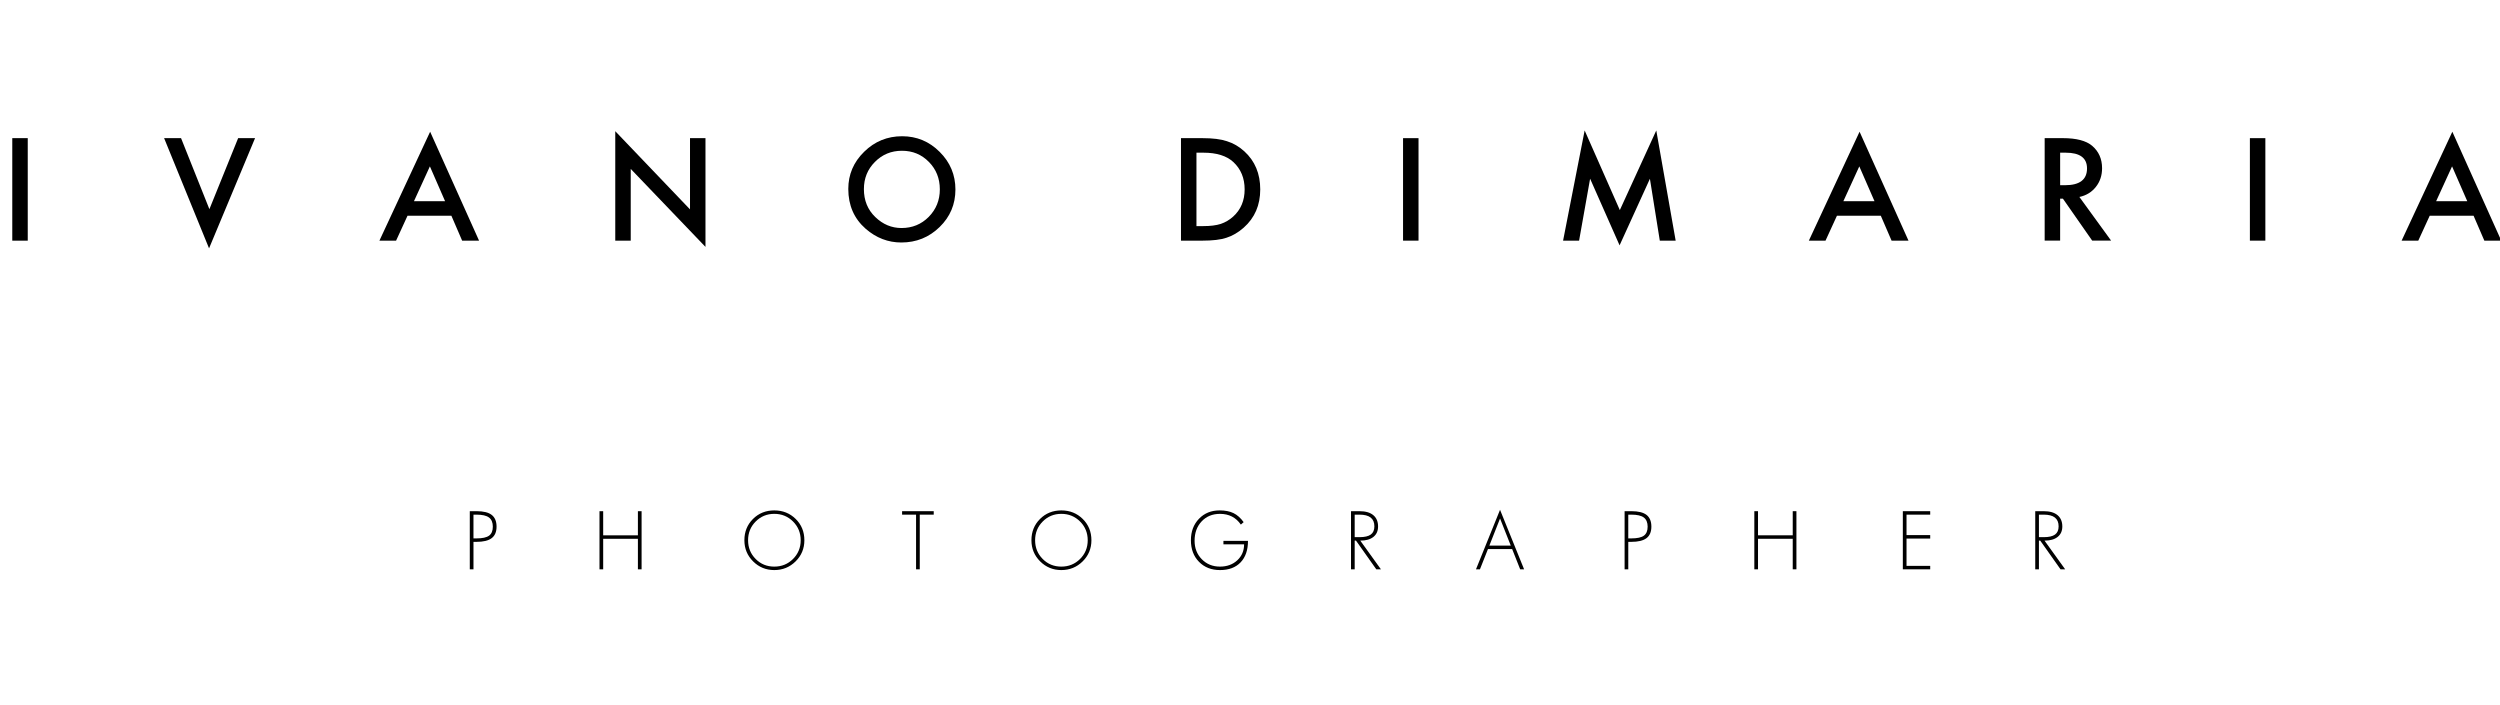 <svg version="1.1" id="Livello_1" xmlns="http://www.w3.org/2000/svg" xmlns:xlink="http://www.w3.org/1999/xlink" x="0px" y="0px" width="218.686px" height="61.667px" viewBox="0 0 218.686 61.667" enable-background="new 0 0 218.686 61.667" xml:space="preserve">
<g>
	<path d="M2.427,12.085v8.965H1.074v-8.965H2.427z"></path>
	<path d="M15.838,12.085l2.479,6.213l2.514-6.213h1.48l-4.024,9.639l-3.931-9.639H15.838z"></path>
	<path d="M39.485,18.872h-3.838l-0.999,2.178h-1.458l4.436-9.528l4.279,9.528h-1.48L39.485,18.872z M38.934,17.601l-1.33-3.048
		l-1.393,3.048H38.934z"></path>
	<path d="M53.82,21.05v-9.574l6.538,6.84v-6.23h1.353v9.511l-6.538-6.822v6.276H53.82z"></path>
	<path d="M74.204,16.526c0-1.262,0.462-2.346,1.388-3.251c0.921-0.906,2.028-1.358,3.321-1.358c1.277,0,2.373,0.456,3.286,1.37
		c0.917,0.913,1.376,2.011,1.376,3.292c0,1.289-0.461,2.383-1.382,3.28c-0.925,0.902-2.042,1.353-3.351,1.353
		c-1.157,0-2.197-0.4-3.118-1.201C74.711,19.124,74.204,17.963,74.204,16.526z M75.569,16.544c0,0.991,0.333,1.806,0.999,2.444
		c0.662,0.639,1.426,0.958,2.293,0.958c0.94,0,1.734-0.325,2.38-0.976c0.646-0.657,0.97-1.459,0.97-2.403
		c0-0.956-0.319-1.757-0.958-2.403c-0.635-0.65-1.42-0.976-2.357-0.976c-0.933,0-1.721,0.325-2.363,0.976
		C75.89,14.807,75.569,15.6,75.569,16.544z"></path>
	<path d="M103.306,21.05v-8.965h1.881c0.902,0,1.614,0.089,2.137,0.267c0.561,0.175,1.07,0.471,1.527,0.889
		c0.925,0.844,1.388,1.953,1.388,3.327c0,1.378-0.482,2.493-1.445,3.345c-0.484,0.426-0.991,0.722-1.521,0.888
		c-0.496,0.167-1.198,0.25-2.108,0.25H103.306z M104.659,19.778h0.609c0.608,0,1.113-0.063,1.516-0.191
		c0.402-0.136,0.766-0.351,1.091-0.645c0.666-0.607,0.999-1.399,0.999-2.375c0-0.983-0.329-1.78-0.987-2.393
		c-0.592-0.545-1.465-0.818-2.619-0.818h-0.609V19.778z"></path>
	<path d="M124.084,12.085v8.965h-1.353v-8.965H124.084z"></path>
	<path d="M136.73,21.05l1.887-9.639l3.077,6.968l3.188-6.968l1.696,9.639h-1.388l-0.865-5.411l-2.653,5.823l-2.578-5.829
		l-0.964,5.417H136.73z"></path>
	<path d="M164.523,18.872h-3.838l-0.999,2.178h-1.457l4.436-9.528l4.279,9.528h-1.48L164.523,18.872z M163.971,17.601l-1.33-3.048
		l-1.394,3.048H163.971z"></path>
	<path d="M181.893,17.229l2.775,3.82h-1.654l-2.561-3.67h-0.244v3.67h-1.353v-8.965h1.585c1.185,0,2.04,0.223,2.566,0.668
		c0.581,0.495,0.871,1.149,0.871,1.962c0,0.635-0.182,1.181-0.546,1.638S182.49,17.102,181.893,17.229z M180.209,16.201h0.43
		c1.281,0,1.922-0.489,1.922-1.469c0-0.917-0.623-1.376-1.869-1.376h-0.482V16.201z"></path>
	<path d="M198.161,12.085v8.965h-1.353v-8.965H198.161z"></path>
	<path d="M216.375,18.872h-3.838l-0.999,2.178h-1.457l4.436-9.528l4.279,9.528h-1.48L216.375,18.872z M215.823,17.601l-1.33-3.048
		l-1.394,3.048H215.823z"></path>
</g>
<g>
	<defs>
		<rect id="SVGID_1_" x="-61.648" y="-173.493" width="340.16" height="340.16"></rect>
	</defs>
	<clipPath id="SVGID_2_">
		<use xlink:href="#SVGID_1_" overflow="visible"></use>
	</clipPath>
</g>
<g>
	<path d="M43.436,46.069c0,0.454-0.143,0.79-0.427,1.006c-0.284,0.217-0.728,0.324-1.329,0.324h-0.263v2.401h-0.323v-5.085h0.586
		c0.613,0,1.059,0.11,1.337,0.331C43.296,45.267,43.436,45.608,43.436,46.069z M43.109,46.069c0-0.364-0.111-0.631-0.333-0.799
		c-0.222-0.168-0.587-0.252-1.097-0.252h-0.263v2.078h0.263c0.516,0,0.883-0.08,1.102-0.24C43,46.696,43.109,46.434,43.109,46.069z"></path>
	<path d="M56.123,49.801H55.8V47.13h-3.037v2.671h-0.323v-5.085h0.323v2.11H55.8v-2.11h0.323V49.801z"></path>
	<path d="M70.362,47.258c0,0.728-0.256,1.344-0.768,1.85s-1.133,0.759-1.864,0.759c-0.725,0-1.342-0.253-1.851-0.759
		s-0.764-1.122-0.764-1.85c0-0.742,0.25-1.362,0.751-1.862c0.5-0.499,1.122-0.749,1.864-0.749c0.744,0,1.369,0.25,1.874,0.749
		C70.109,45.896,70.362,46.516,70.362,47.258z M70.04,47.258c0-0.647-0.224-1.194-0.67-1.64c-0.447-0.446-0.993-0.669-1.639-0.669
		c-0.641,0-1.184,0.223-1.627,0.669c-0.444,0.445-0.666,0.992-0.666,1.64c0,0.648,0.221,1.194,0.664,1.639
		c0.442,0.445,0.985,0.667,1.629,0.667c0.646,0,1.192-0.223,1.639-0.668C69.816,48.449,70.04,47.903,70.04,47.258z"></path>
	<path d="M81.677,45.019h-1.222v4.782h-0.323v-4.782H78.91v-0.303h2.767V45.019z"></path>
	<path d="M95.471,47.258c0,0.728-0.256,1.344-0.768,1.85s-1.133,0.759-1.864,0.759c-0.725,0-1.342-0.253-1.851-0.759
		s-0.764-1.122-0.764-1.85c0-0.742,0.25-1.362,0.751-1.862c0.5-0.499,1.122-0.749,1.864-0.749c0.744,0,1.369,0.25,1.874,0.749
		C95.218,45.896,95.471,46.516,95.471,47.258z M95.148,47.258c0-0.647-0.224-1.194-0.67-1.64c-0.447-0.446-0.993-0.669-1.639-0.669
		c-0.641,0-1.184,0.223-1.627,0.669c-0.444,0.445-0.666,0.992-0.666,1.64c0,0.648,0.221,1.194,0.664,1.639
		c0.442,0.445,0.985,0.667,1.629,0.667c0.646,0,1.192-0.223,1.639-0.668C94.925,48.449,95.148,47.903,95.148,47.258z"></path>
	<path d="M109.167,47.311c0,0.804-0.216,1.431-0.646,1.881c-0.432,0.45-1.031,0.675-1.797,0.675c-0.757,0-1.372-0.24-1.843-0.723
		c-0.471-0.481-0.707-1.11-0.707-1.886c0-0.762,0.235-1.388,0.705-1.877c0.47-0.49,1.071-0.734,1.805-0.734
		c0.485,0,0.891,0.079,1.217,0.238c0.326,0.159,0.622,0.423,0.887,0.789l-0.244,0.214c-0.217-0.313-0.478-0.549-0.782-0.705
		c-0.304-0.155-0.653-0.233-1.045-0.233c-0.657,0-1.191,0.219-1.603,0.657c-0.412,0.438-0.618,1.004-0.618,1.697
		c0,0.648,0.211,1.187,0.632,1.616c0.422,0.429,0.951,0.644,1.588,0.644c0.615,0,1.12-0.185,1.517-0.553
		c0.396-0.369,0.594-0.835,0.594-1.396h-1.808v-0.304H109.167z"></path>
	<path d="M120.796,49.801h-0.405l-1.775-2.51H118.5v2.51h-0.322v-5.085h0.747c0.525,0,0.927,0.116,1.204,0.349
		c0.278,0.232,0.417,0.563,0.417,0.991c0,0.389-0.136,0.692-0.407,0.909c-0.271,0.218-0.654,0.326-1.15,0.326L120.796,49.801z
		 M120.223,46.043c0-0.343-0.107-0.6-0.324-0.77c-0.216-0.17-0.543-0.255-0.979-0.255H118.5v1.97h0.419
		c0.45,0,0.779-0.076,0.989-0.228S120.223,46.37,120.223,46.043z"></path>
	<path d="M133.32,49.801h-0.343l-0.701-1.769h-2.118l-0.701,1.769h-0.346l2.104-5.207L133.32,49.801z M132.154,47.729l-0.938-2.375
		l-0.936,2.375H132.154z"></path>
	<path d="M144.453,46.069c0,0.454-0.143,0.79-0.427,1.006c-0.284,0.217-0.728,0.324-1.329,0.324h-0.264v2.401h-0.322v-5.085h0.586
		c0.613,0,1.059,0.11,1.338,0.331C144.313,45.267,144.453,45.608,144.453,46.069z M144.126,46.069c0-0.364-0.111-0.631-0.333-0.799
		s-0.587-0.252-1.097-0.252h-0.264v2.078h0.264c0.517,0,0.884-0.08,1.102-0.24C144.017,46.696,144.126,46.434,144.126,46.069z"></path>
	<path d="M157.141,49.801h-0.323V47.13h-3.037v2.671h-0.322v-5.085h0.322v2.11h3.037v-2.11h0.323V49.801z"></path>
	<path d="M168.844,49.801h-2.395v-5.085h2.395v0.303h-2.072v1.788h2.072v0.304h-2.072v2.388h2.072V49.801z"></path>
	<path d="M180.649,49.801h-0.405l-1.775-2.51h-0.115v2.51h-0.322v-5.085h0.747c0.525,0,0.927,0.116,1.204,0.349
		c0.278,0.232,0.417,0.563,0.417,0.991c0,0.389-0.136,0.692-0.407,0.909c-0.271,0.218-0.654,0.326-1.15,0.326L180.649,49.801z
		 M180.076,46.043c0-0.343-0.107-0.6-0.324-0.77c-0.216-0.17-0.543-0.255-0.979-0.255h-0.419v1.97h0.419
		c0.45,0,0.779-0.076,0.989-0.228S180.076,46.37,180.076,46.043z"></path>
</g>
</svg>